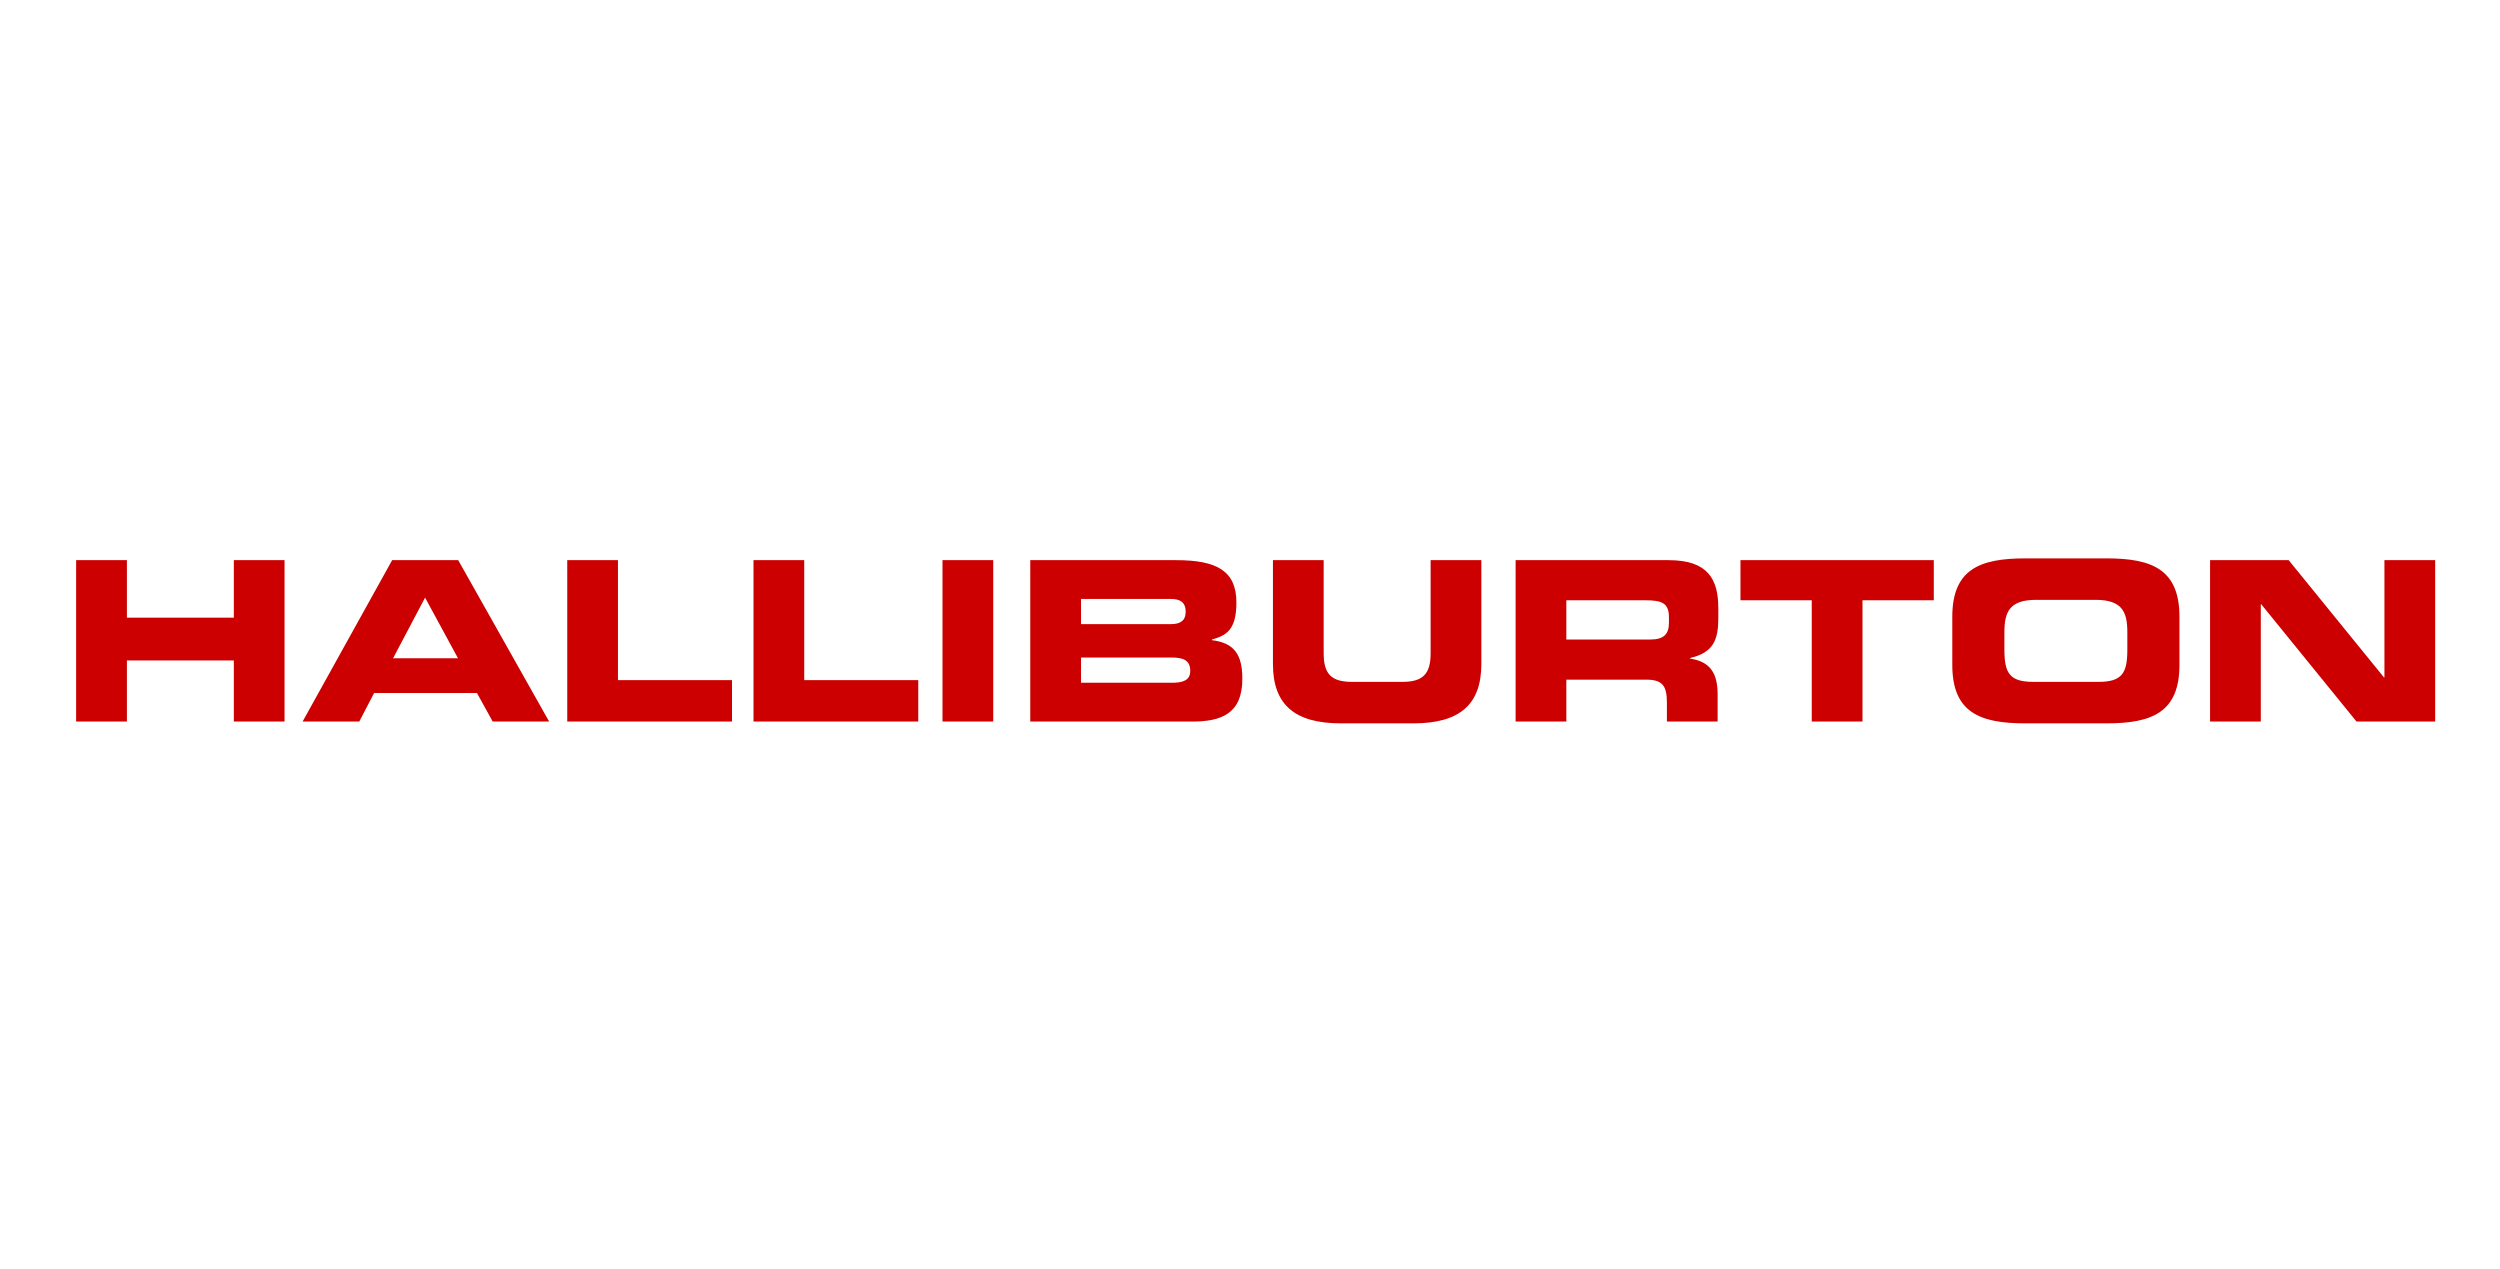 <svg width="197" height="100" viewBox="0 0 197 100" fill="none" xmlns="http://www.w3.org/2000/svg">
<path fill-rule="evenodd" clip-rule="evenodd" d="M104.305 44.14V51.483C104.305 53.1 104.899 53.732 106.538 53.732H110.5C112.138 53.732 112.733 53.1 112.733 51.483V44.14H116.73V52.327C116.73 55.489 115.056 57 111.383 57H105.655C101.982 57 100.308 55.489 100.308 52.327V44.14H104.305ZM165.996 44C169.597 44 171.74 44.878 171.74 48.602V52.396C171.74 56.121 169.597 57 165.996 57H159.586C155.983 57 153.841 56.121 153.841 52.396V48.602C153.841 44.878 155.983 44 159.586 44H165.996ZM9.999 44.14V48.673H18.426V44.14H22.422V56.859H18.426V52.046H9.999V56.859H6V44.14H9.999ZM36.106 44.14L43.273 56.859H38.825L37.585 54.61H29.481L28.309 56.859H23.844L30.902 44.14H36.106ZM48.695 44.14V53.592H57.682V56.859H44.699V44.14H48.695ZM63.373 44.14V53.592H72.359V56.859H59.376V44.14H63.373ZM78.267 44.14V56.859H74.269V44.14H78.267ZM92.693 44.141C95.88 44.141 97.428 44.984 97.428 47.478C97.428 49.657 96.618 50.078 95.502 50.394V50.447C97.249 50.658 97.896 51.571 97.896 53.485C97.896 56.279 96.204 56.859 93.918 56.859H81.186V44.141H92.693ZM131.495 44.141C134.574 44.141 135.403 45.633 135.403 47.917V48.725C135.403 50.429 135.005 51.431 133.169 51.853V51.888C134.358 52.098 135.348 52.608 135.348 54.698V56.859H131.351V55.331C131.351 53.995 130.955 53.556 129.712 53.556H123.427V56.859H119.43V44.141H131.495ZM152.383 44.14V47.302H146.764V56.859H142.766V47.302H137.149V44.14H152.383ZM180.348 44.141L187.857 53.38H187.893V44.141H191.891V56.859H185.695L178.188 47.618H178.151V56.859H174.154V44.141H180.348ZM92.351 51.816H85.184V53.802H92.351C93.215 53.802 93.791 53.609 93.791 52.871C93.791 52.01 93.215 51.816 92.351 51.816ZM165.131 47.267H160.449C158.342 47.267 157.947 48.233 157.947 49.814V51.185C157.947 53.029 158.342 53.732 160.233 53.732H165.347C167.239 53.732 167.634 53.029 167.634 51.185V49.814C167.634 48.233 167.239 47.267 165.131 47.267ZM33.496 47.092L30.975 51.87H36.09L33.496 47.092ZM129.676 47.303H123.427V50.394H130.036C131.117 50.394 131.513 49.973 131.513 49.059V48.638C131.513 47.513 130.937 47.303 129.676 47.303ZM92.261 47.197H85.184V49.182H92.261C92.999 49.182 93.431 48.919 93.431 48.198C93.431 47.46 92.999 47.197 92.261 47.197Z" fill="#CC0000"/>
</svg>
